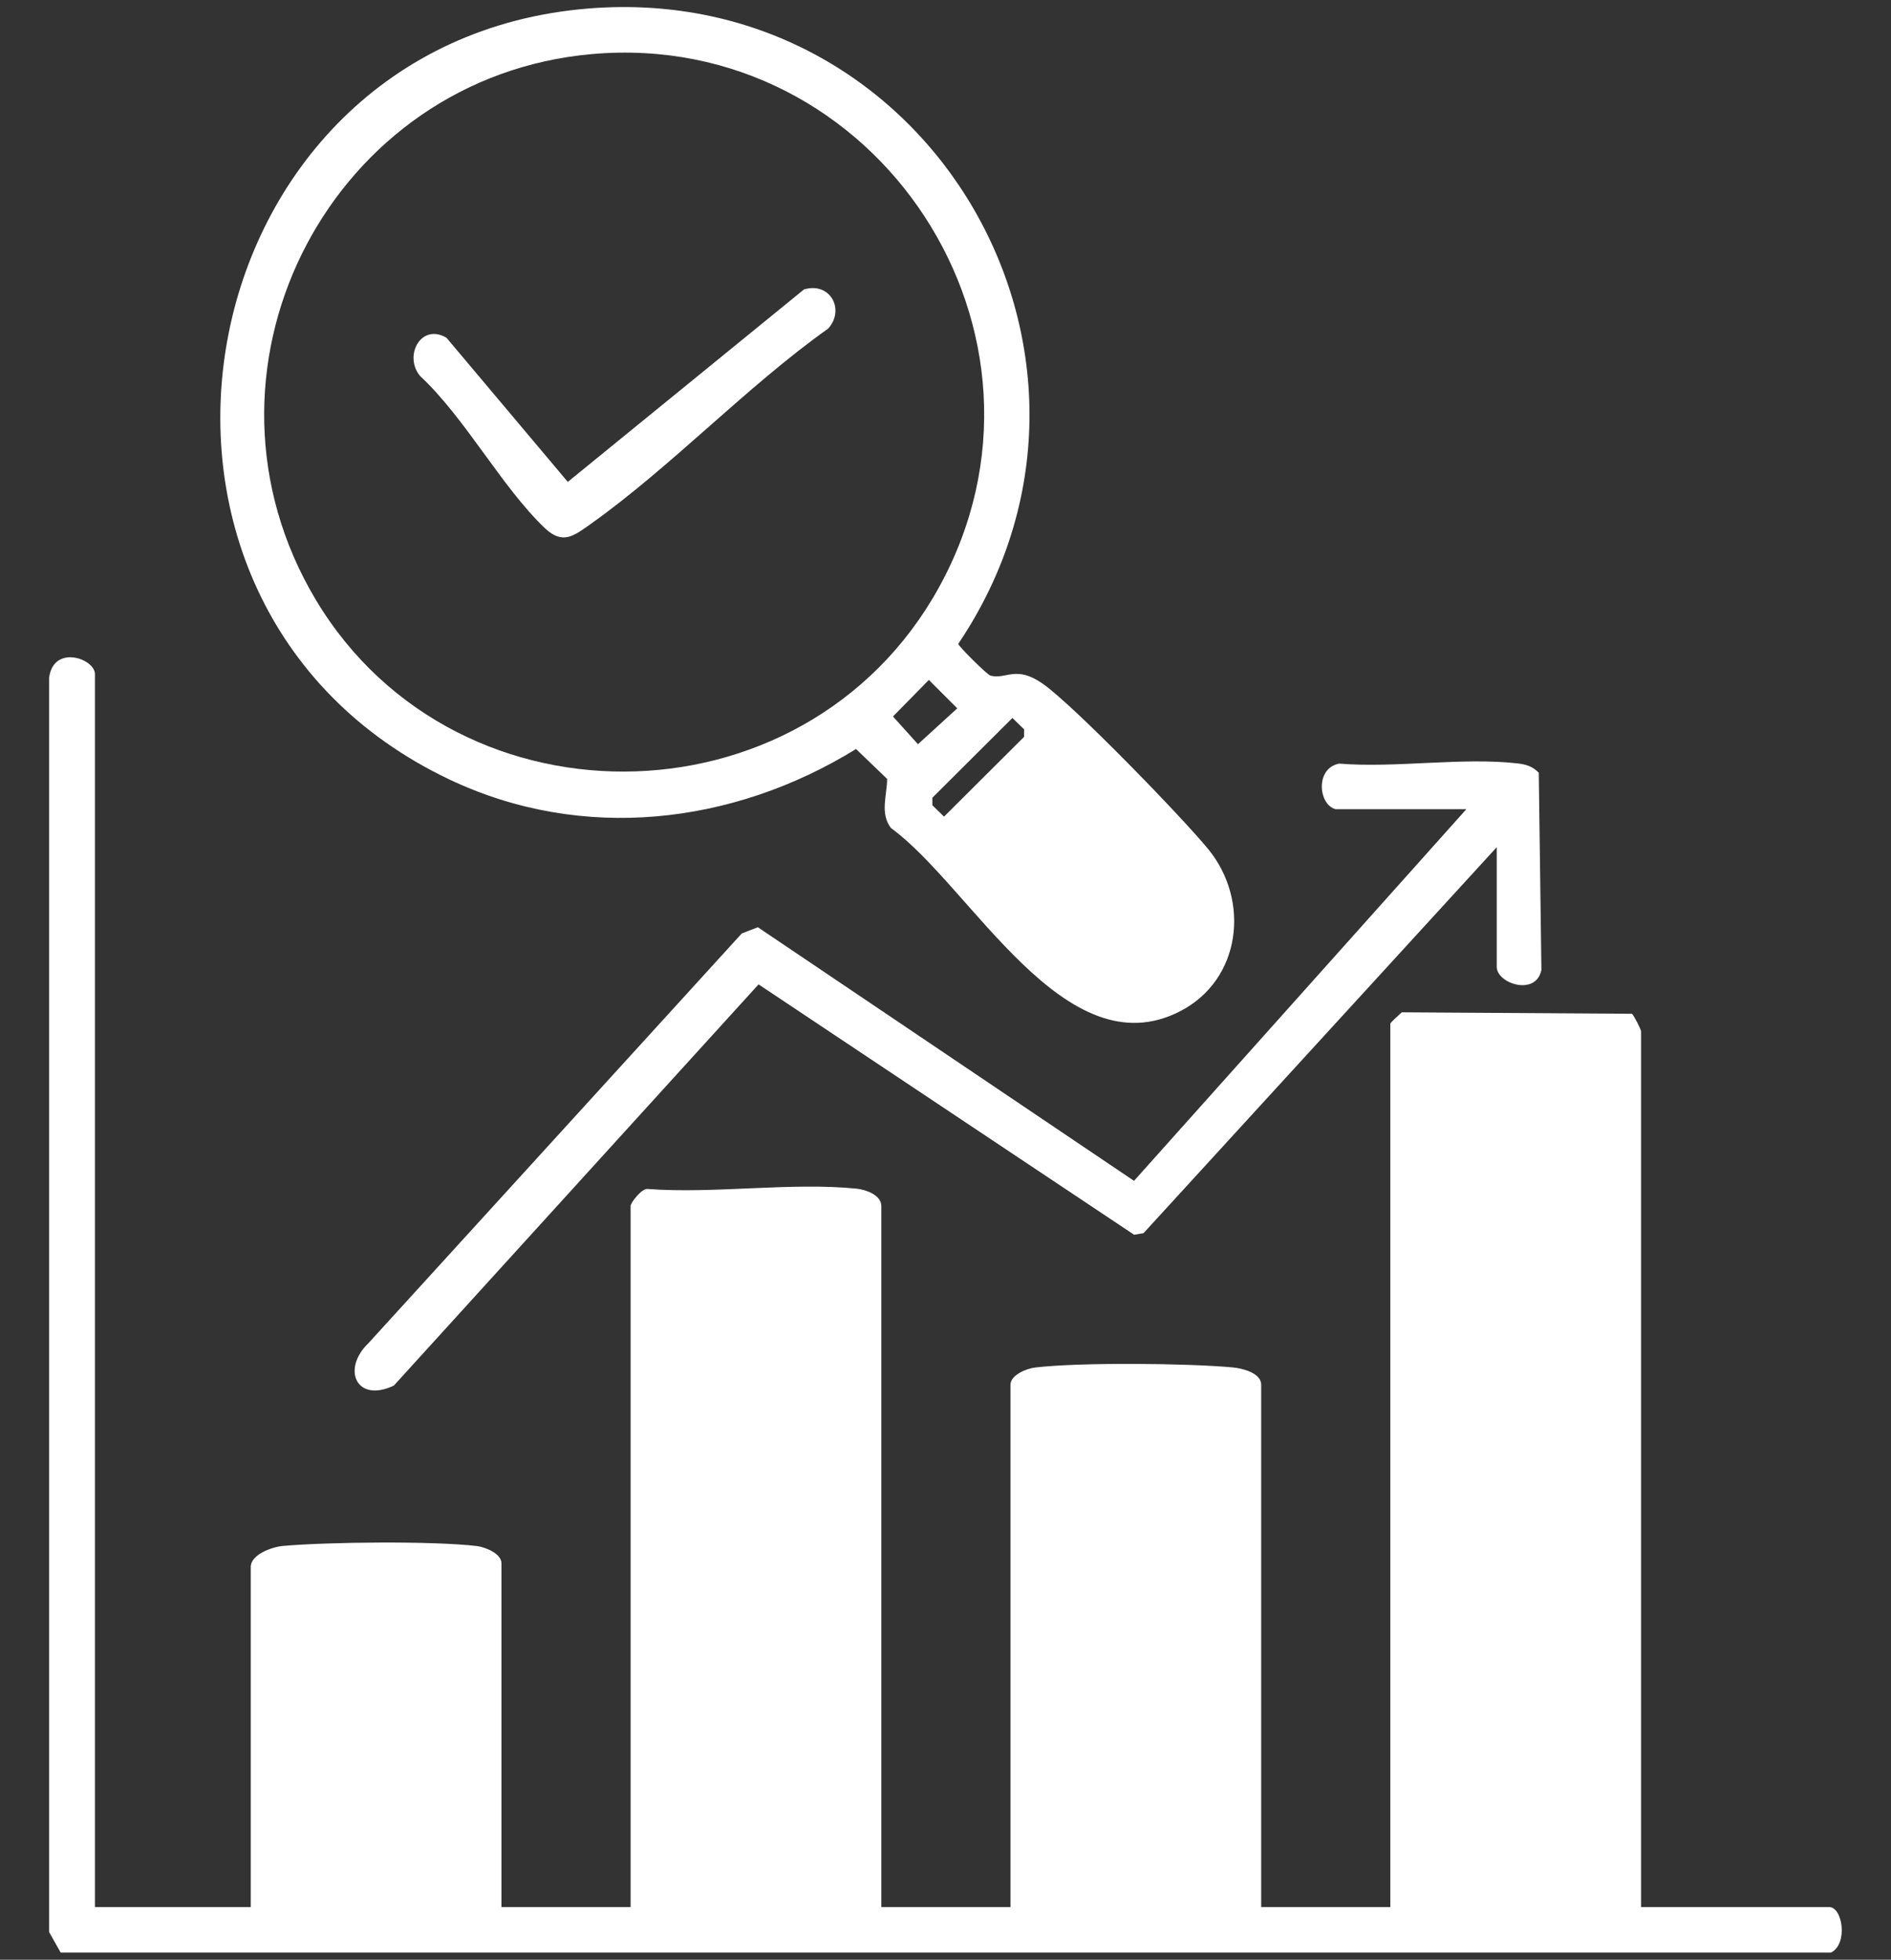<?xml version="1.0" encoding="UTF-8"?>
<svg id="Layer_3" data-name="Layer 3" xmlns="http://www.w3.org/2000/svg" viewBox="0 0 193 200">
  <rect x="0" y="0" width="193" height="200" fill="#333333" stroke="none"/>
  <defs>
    <style>
      .cls-1 {
        fill: #fff;
      }
    </style>
  </defs>
  <path class="cls-1" d="M6.2,199.28l-1.19-2.11v-128c.45-3.44,4.68-1.96,4.68-.37v125.82h15.9v-34.7c0-1.28,2.17-2.05,3.28-2.15,4.57-.41,15.35-.52,19.8.01.88.11,2.51.78,2.51,1.75v35.09h13.18v-71.54c0-.33,1.15-1.84,1.75-1.74,6.82.51,14.65-.71,21.34-.03.95.1,2.5.66,2.5,1.77v71.54h13.18v-53.31c0-.97,1.63-1.65,2.51-1.75,4.51-.54,15.57-.44,20.19-.01.97.09,2.89.57,2.89,1.76v53.31h13.18v-90.15c0-.11.93-.94,1.17-1.16l23.49.15c.2.16.93,1.61.93,1.78v89.38h19.19c1.4,0,1.95,3.79.19,4.65H6.2Z"/>
  <path class="cls-1" d="M60.02.87c35.07-2.87,57.31,35.85,37.78,64.84.02.23,2.94,3.15,3.29,3.24,1.61.42,2.6-1.1,5.34.83,3.17,2.22,14.16,13.56,16.87,16.86,4.33,5.27,3.38,13.35-2.85,16.56-11.77,6.07-21.34-12.75-29.52-18.7-1.15-1.51-.39-3.35-.39-5.01l-3.17-3.05c-12.57,7.75-27.94,9.54-41.5,3.11C7.99,61.56,18.58,4.26,60.02.87ZM60.4,5.52c-26.34,2.33-41.66,31.31-28.82,54.56,13.82,25.01,50.49,24.8,64.25-.13,14.21-25.76-6.28-57.01-35.43-54.43ZM94.8,69.39l-3.66,3.73,2.55,2.83,4.01-3.66-2.9-2.9ZM103.33,73.27l-8.17,8.14v.77s1.19,1.16,1.19,1.16l8.17-8.14v-.77s-1.19-1.16-1.19-1.16Z"/>
  <path class="cls-1" d="M136.28,82.57c-1.72-.47-2.07-4.18.4-4.64,5.76.47,12.6-.67,18.22-.02.87.1,1.53.31,2.15.95l.27,20.12c-.54,2.72-4.56,1.4-4.56-.31v-12.21l-36.05,39.39-.96.16-38.33-25.55-37.22,40.94c-3.82,1.82-5.37-1.67-2.59-4.33l38.1-41.81,1.64-.63,38.39,25.88,33.92-37.93h-13.38Z"/>
  <path class="cls-1" d="M82.09,29.53c2.63-.77,4.18,2.05,2.44,4-8.36,5.94-15.98,14.07-24.25,19.95-1.72,1.22-2.85,2.14-4.67.42-4.41-4.2-8.14-11.26-12.76-15.55-1.66-2.08.13-5.4,2.72-3.88l12.38,14.71,24.13-19.66Z"/>
</svg>